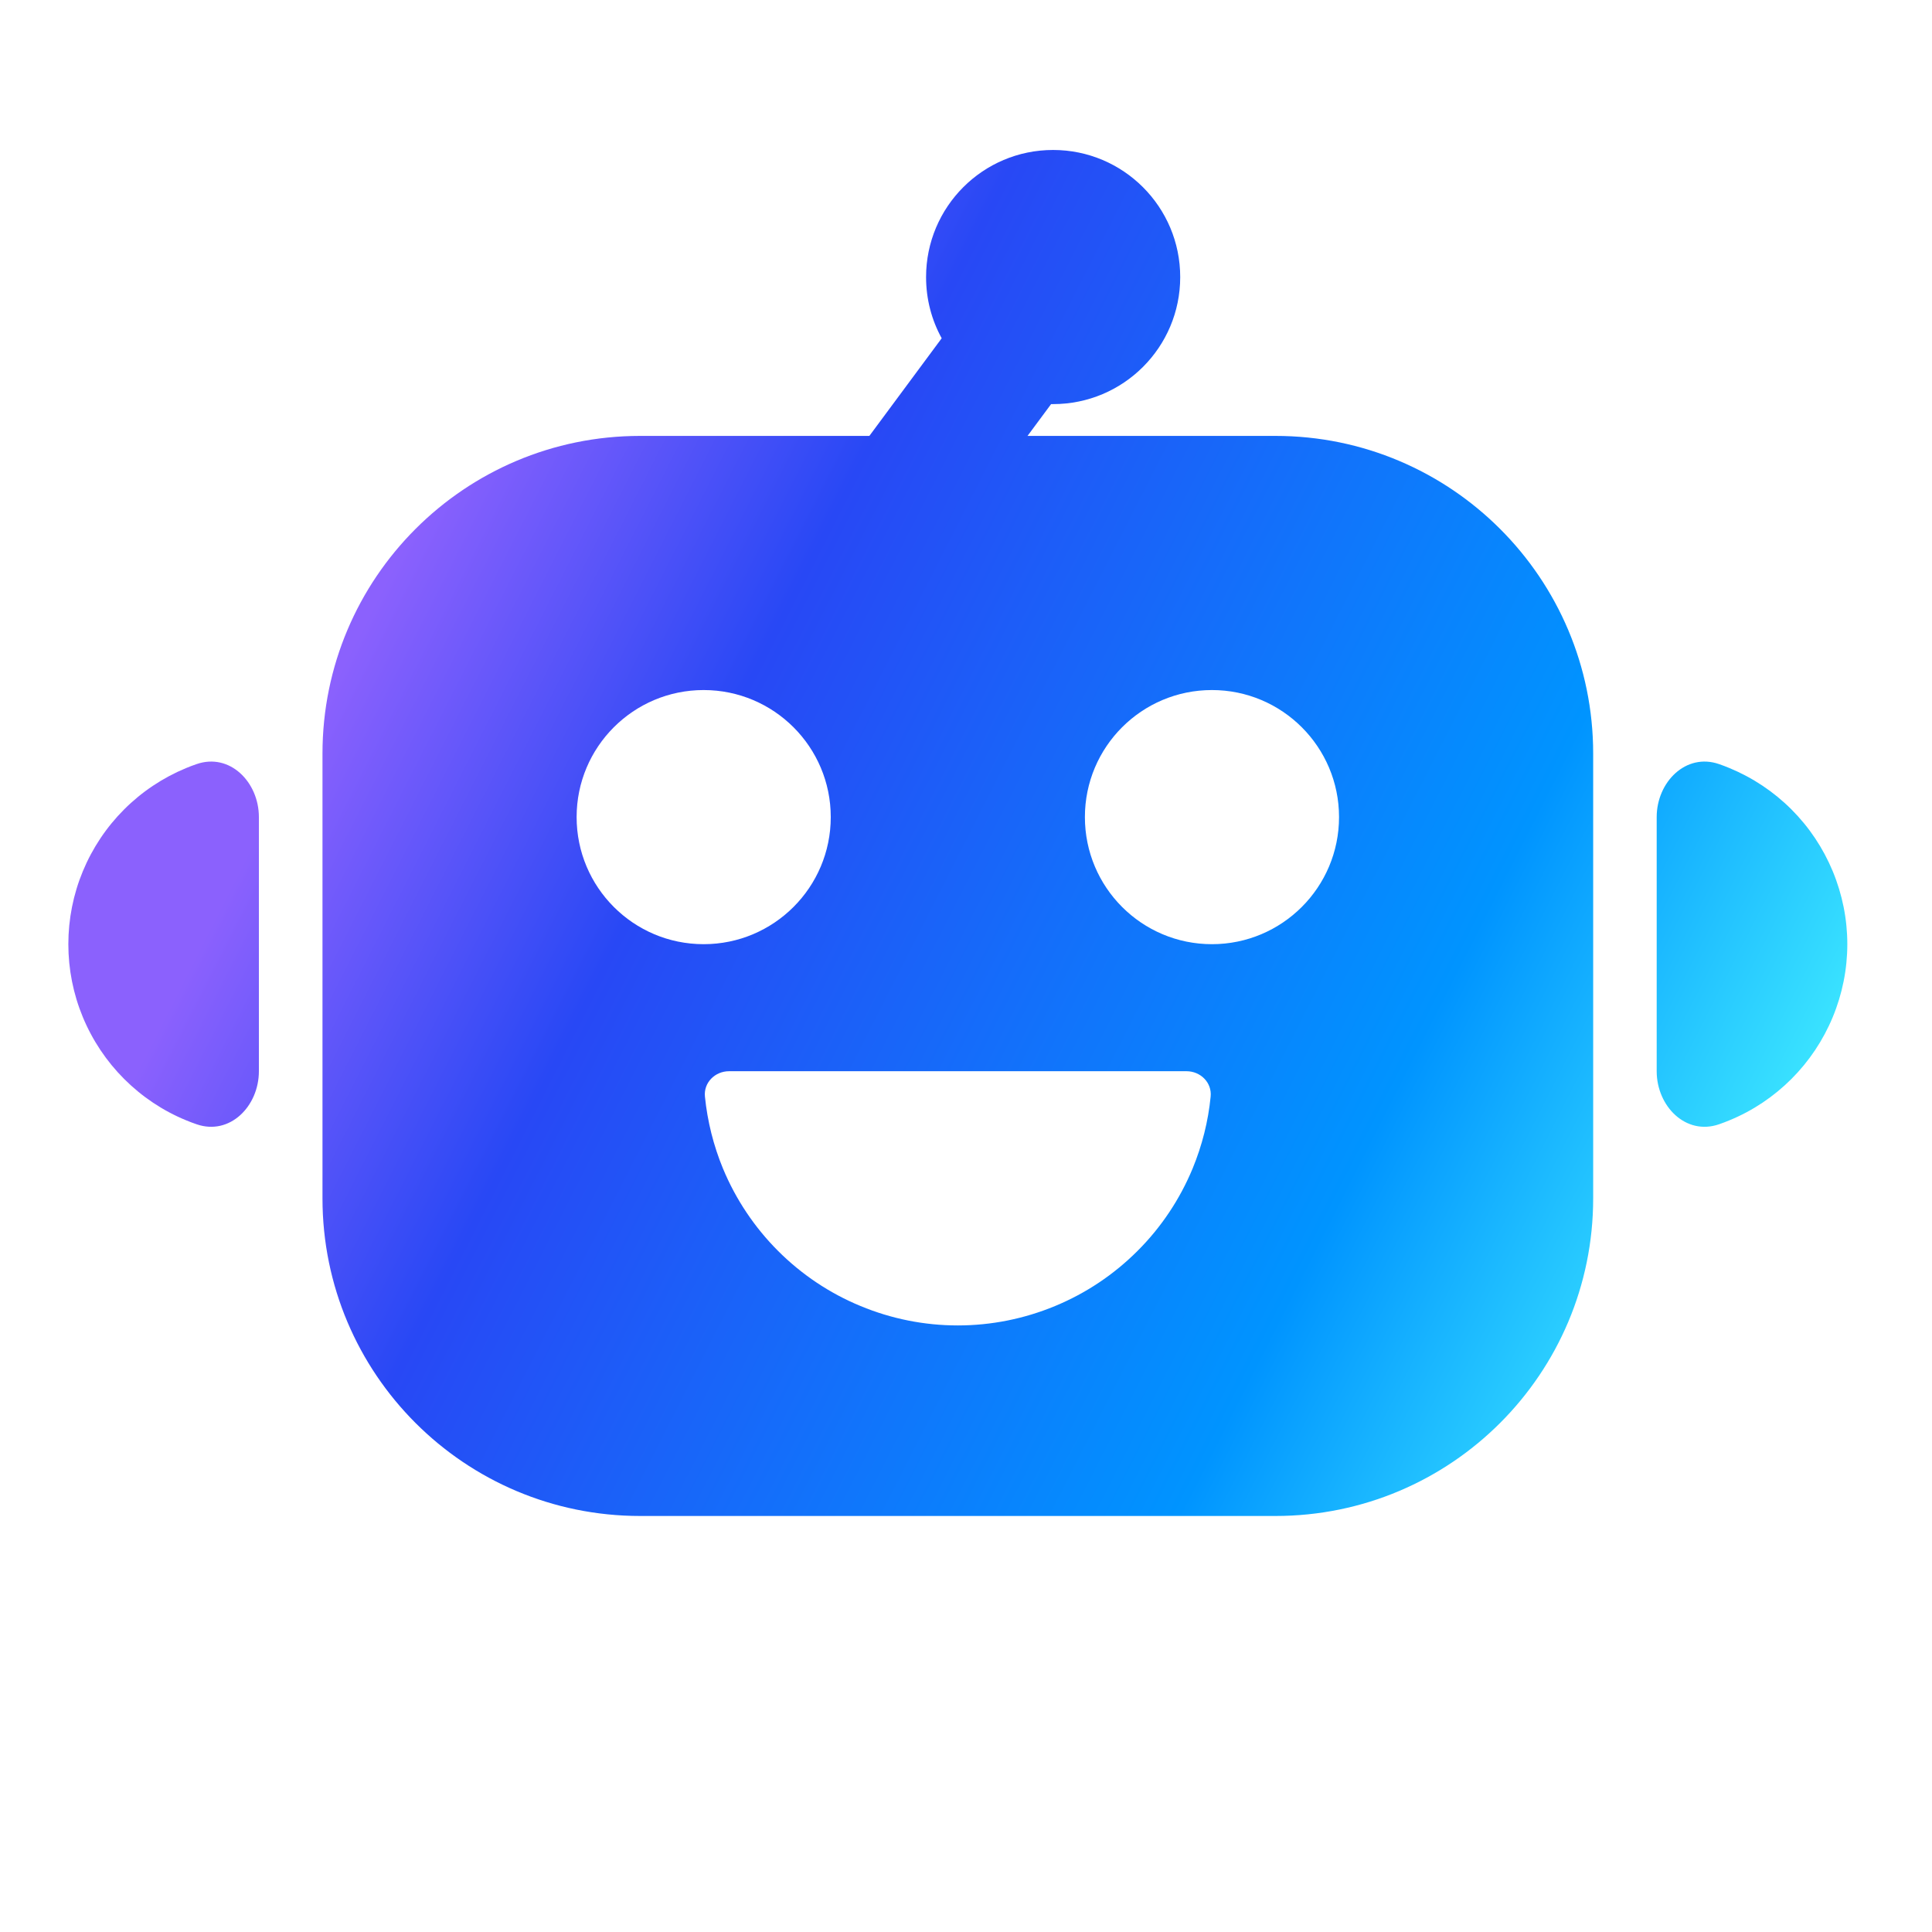 <svg width="24" height="24" viewBox="0 0 24 24" fill="none" xmlns="http://www.w3.org/2000/svg">
<path d="M3.216 13.307C3.216 13.743 2.854 14.109 2.442 13.966C2.397 13.951 2.354 13.934 2.31 13.916C2.023 13.798 1.762 13.623 1.542 13.403C1.322 13.183 1.148 12.922 1.029 12.635C0.91 12.348 0.849 12.04 0.849 11.729C0.849 11.418 0.91 11.11 1.029 10.823C1.148 10.536 1.322 10.275 1.542 10.055C1.762 9.835 2.023 9.661 2.31 9.542C2.354 9.524 2.397 9.507 2.442 9.492C2.854 9.349 3.216 9.715 3.216 10.15L3.216 13.307Z" fill="url(#paint0_linear_2170_15219)"/>
<path d="M20.58 10.15C20.58 9.715 20.943 9.349 21.355 9.492C21.399 9.507 21.443 9.524 21.486 9.542C21.773 9.661 22.034 9.835 22.254 10.055C22.474 10.275 22.648 10.536 22.767 10.823C22.886 11.11 22.948 11.418 22.948 11.729C22.948 12.04 22.886 12.348 22.767 12.635C22.648 12.922 22.474 13.183 22.254 13.403C22.034 13.623 21.773 13.798 21.486 13.916C21.443 13.934 21.399 13.951 21.355 13.966C20.943 14.109 20.58 13.743 20.58 13.307V10.15Z" fill="url(#paint1_linear_2170_15219)"/>
<path fill-rule="evenodd" clip-rule="evenodd" d="M13.082 5.02C13.954 5.02 14.661 4.314 14.661 3.442C14.661 2.57 13.954 1.863 13.082 1.863C12.21 1.863 11.504 2.57 11.504 3.442C11.504 3.718 11.574 3.977 11.698 4.202L10.79 5.428C10.53 5.778 10.604 6.273 10.954 6.532C11.304 6.792 11.798 6.718 12.058 6.368L13.057 5.02L13.082 5.02Z" fill="url(#paint2_linear_2170_15219)"/>
<path fill-rule="evenodd" clip-rule="evenodd" d="M7.952 5.415C5.772 5.415 4.006 7.182 4.006 9.361V14.886C4.006 17.066 5.772 18.832 7.952 18.832H15.844C18.024 18.832 19.791 17.066 19.791 14.886V9.361C19.791 7.182 18.024 5.415 15.844 5.415H7.952ZM14.815 14.516C14.933 14.23 15.009 13.929 15.039 13.623C15.057 13.449 14.914 13.307 14.739 13.307H9.057C8.882 13.307 8.739 13.449 8.757 13.623C8.788 13.929 8.863 14.23 8.981 14.516C9.14 14.899 9.373 15.247 9.666 15.54C9.959 15.833 10.307 16.066 10.69 16.224C11.073 16.383 11.483 16.465 11.898 16.465C12.313 16.465 12.723 16.383 13.106 16.224C13.489 16.066 13.837 15.833 14.13 15.54C14.424 15.247 14.656 14.899 14.815 14.516ZM10.32 10.15C10.32 11.022 9.613 11.729 8.741 11.729C7.869 11.729 7.163 11.022 7.163 10.15C7.163 9.279 7.869 8.572 8.741 8.572C9.613 8.572 10.32 9.279 10.32 10.15ZM15.055 11.729C15.927 11.729 16.634 11.022 16.634 10.15C16.634 9.279 15.927 8.572 15.055 8.572C14.183 8.572 13.477 9.279 13.477 10.15C13.477 11.022 14.183 11.729 15.055 11.729Z" fill="url(#paint3_linear_2170_15219)"/>
<defs>
<linearGradient id="paint0_linear_2170_15219" x1="23.406" y1="14.976" x2="5.487" y2="5.859" gradientUnits="userSpaceOnUse">
<stop stop-color="#4FFFFF"/>
<stop offset="0.302" stop-color="#0094FF"/>
<stop offset="0.772" stop-color="#2848F5"/>
<stop offset="1" stop-color="#8B61FD"/>
</linearGradient>
<linearGradient id="paint1_linear_2170_15219" x1="23.406" y1="14.976" x2="5.487" y2="5.859" gradientUnits="userSpaceOnUse">
<stop stop-color="#4FFFFF"/>
<stop offset="0.302" stop-color="#0094FF"/>
<stop offset="0.772" stop-color="#2848F5"/>
<stop offset="1" stop-color="#8B61FD"/>
</linearGradient>
<linearGradient id="paint2_linear_2170_15219" x1="23.406" y1="14.976" x2="5.487" y2="5.859" gradientUnits="userSpaceOnUse">
<stop stop-color="#4FFFFF"/>
<stop offset="0.302" stop-color="#0094FF"/>
<stop offset="0.772" stop-color="#2848F5"/>
<stop offset="1" stop-color="#8B61FD"/>
</linearGradient>
<linearGradient id="paint3_linear_2170_15219" x1="23.406" y1="14.976" x2="5.487" y2="5.859" gradientUnits="userSpaceOnUse">
<stop stop-color="#4FFFFF"/>
<stop offset="0.302" stop-color="#0094FF"/>
<stop offset="0.772" stop-color="#2848F5"/>
<stop offset="1" stop-color="#8B61FD"/>
</linearGradient>
</defs>
</svg>
